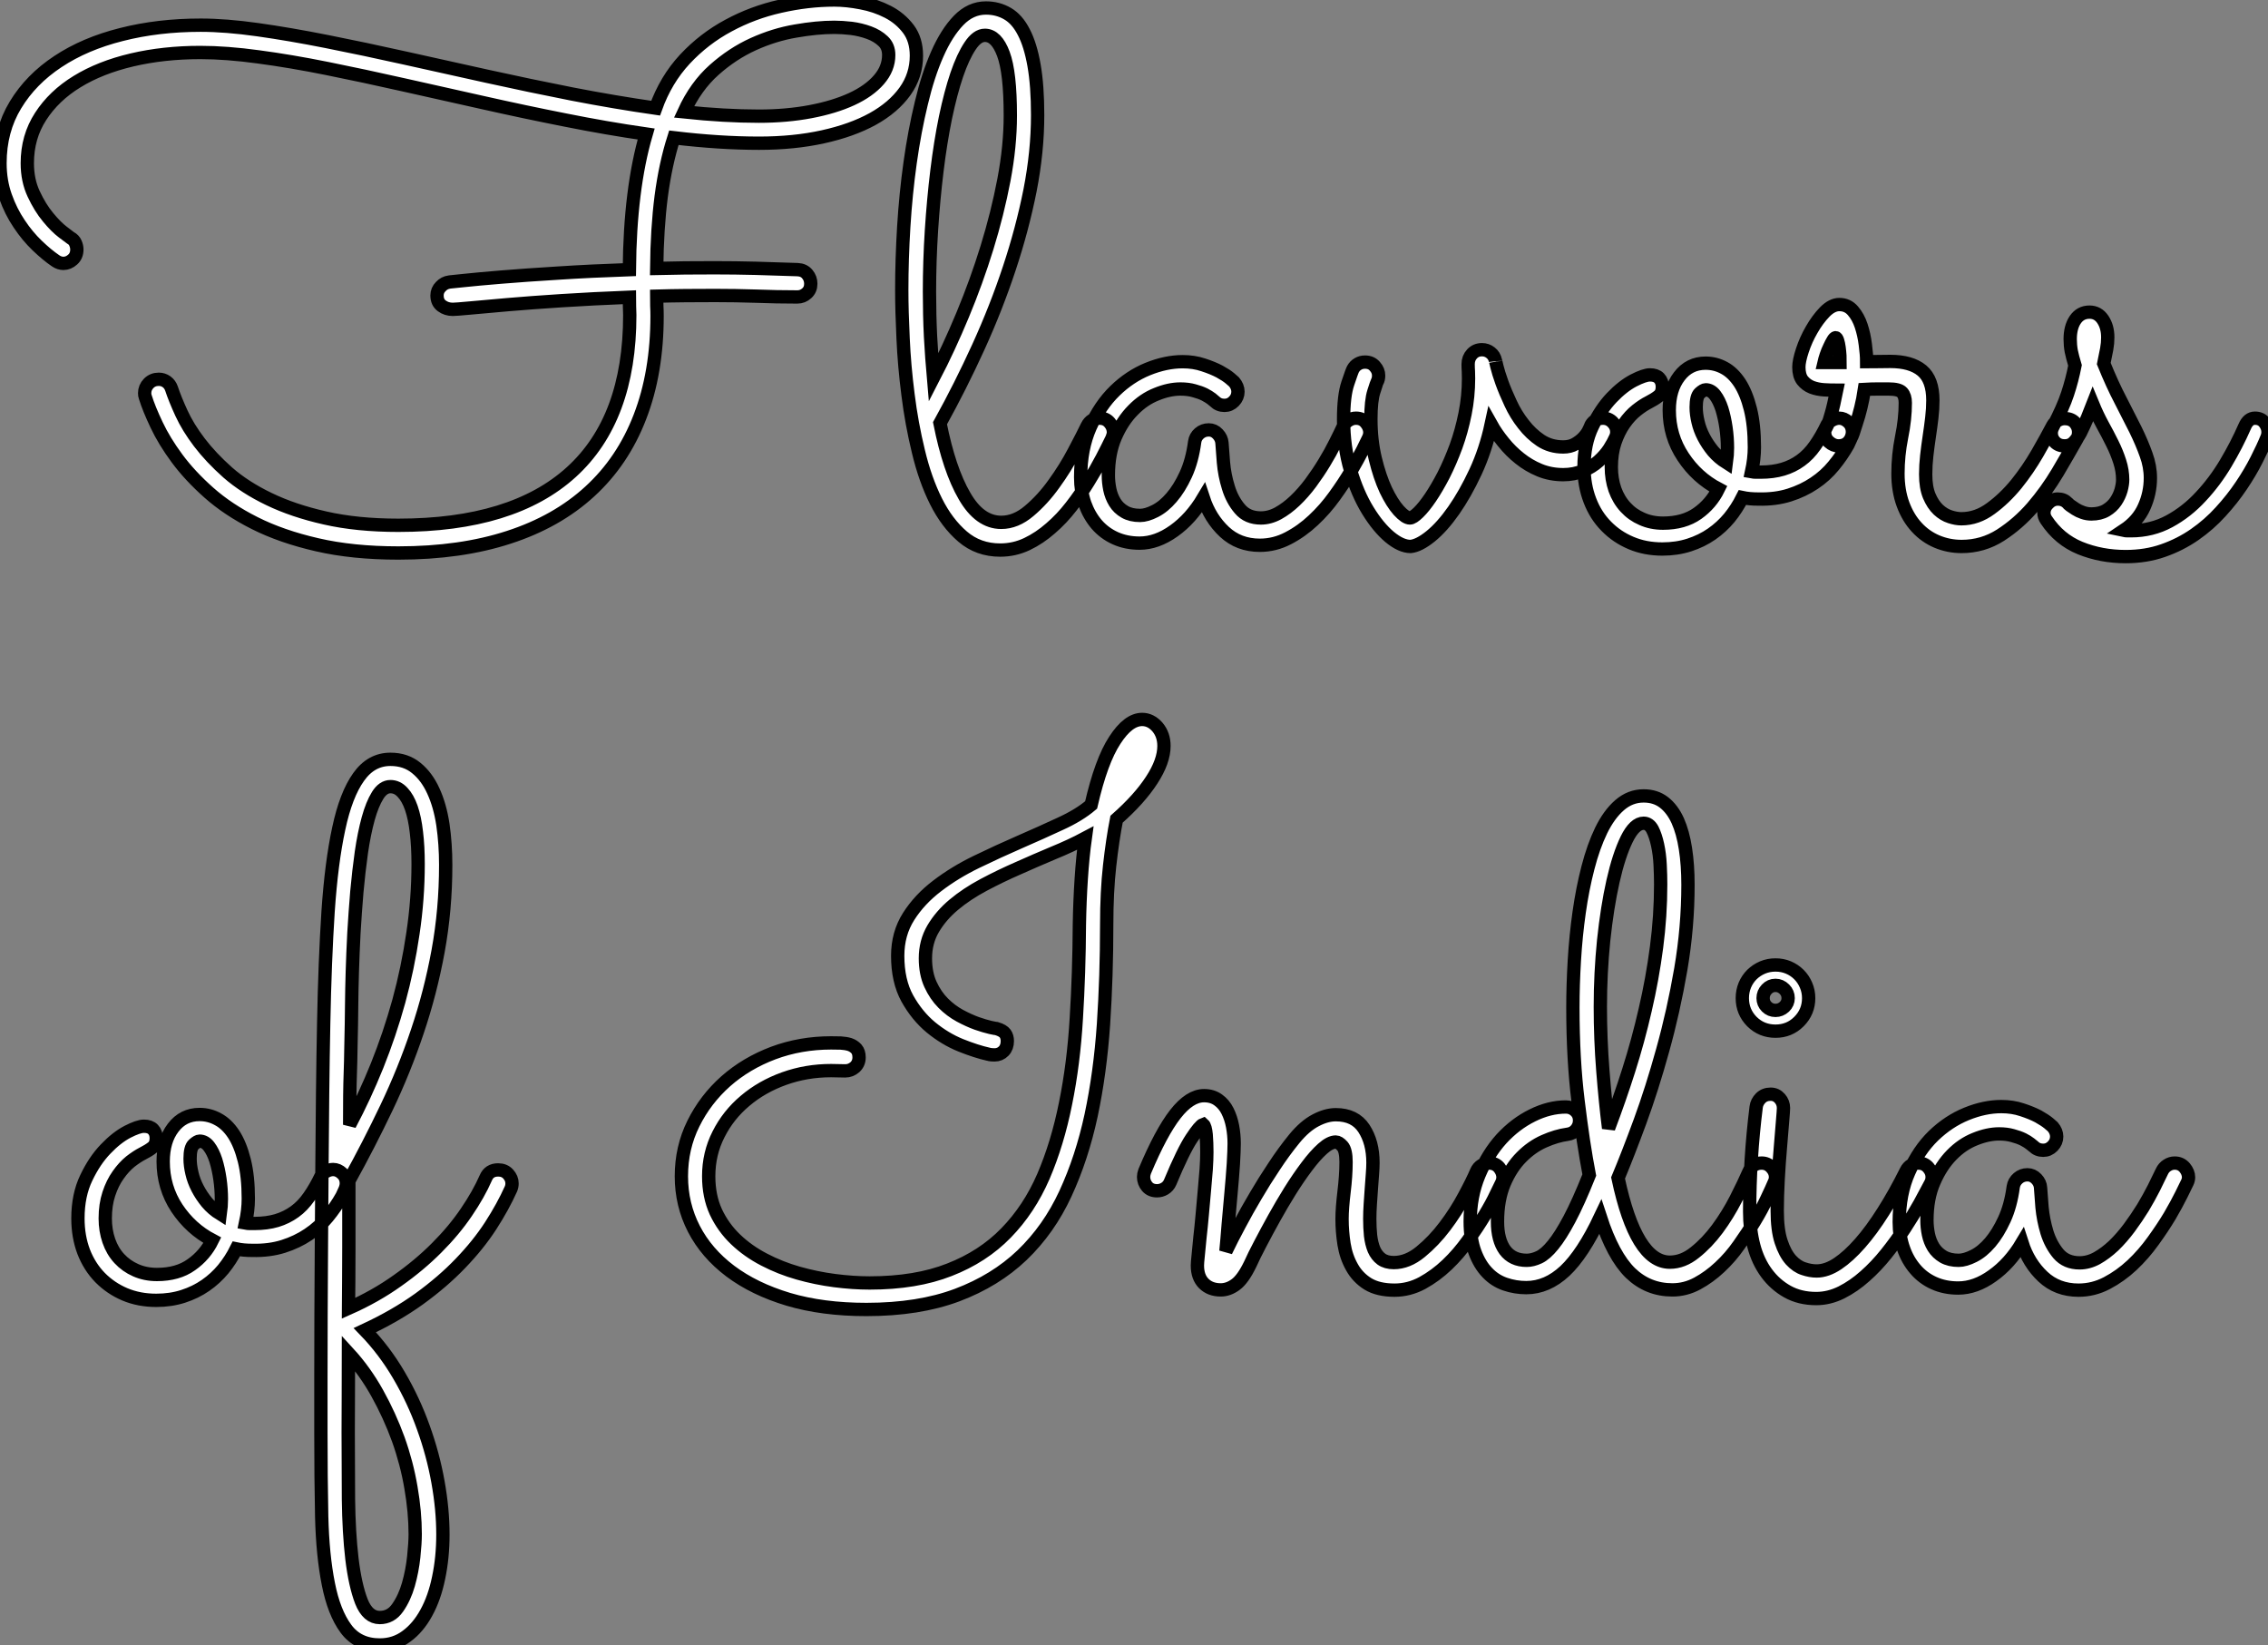<?xml version="1.0" standalone="no"?>
<svg xmlns="http://www.w3.org/2000/svg" viewBox="0 -1.001 170.27 123.478"><rect x="0" y="-1.001" width="170.27" height="123.478" fill="#808080" stroke="none"/><path d="M62.64-40.47L62.64-40.47Q63.57-40.47 64.65-40.26Q65.73-40.06 66.66-39.58Q67.59-39.10 68.20-38.29Q68.80-37.49 68.80-36.29L68.80-36.29Q68.80-34.81 67.94-33.61Q67.07-32.40 65.52-31.54Q63.96-30.68 61.78-30.20Q59.61-29.72 56.98-29.72L56.98-29.72Q54.03-29.72 50.59-30.13L50.59-30.13Q49.96-28.16 49.64-25.73Q49.33-23.30 49.30-20.32L49.30-20.32Q50.34-20.34 51.42-20.36Q52.50-20.37 53.65-20.37L53.65-20.37Q55.18-20.37 56.74-20.33Q58.30-20.29 59.88-20.23L59.88-20.23Q60.35-20.21 60.61-19.89Q60.87-19.58 60.87-19.17L60.87-19.17Q60.87-18.73 60.57-18.46Q60.27-18.18 59.86-18.18L59.86-18.18Q58.30-18.18 56.75-18.24Q55.21-18.29 53.70-18.29L53.70-18.29Q52.55-18.29 51.46-18.28Q50.37-18.27 49.30-18.24L49.30-18.24Q49.30-17.86 49.31-17.50Q49.33-17.14 49.33-16.76L49.33-16.76Q49.33-12.50 48.04-9.17Q46.76-5.85 44.28-3.58Q41.81-1.31 38.20-0.14Q34.59 1.04 29.91 1.04L29.91 1.04Q26.47 1.04 23.80 0.42Q21.14-0.19 19.13-1.20Q17.12-2.21 15.68-3.49Q14.25-4.76 13.29-6.06Q12.33-7.36 11.76-8.57Q11.18-9.79 10.91-10.66L10.91-10.66Q10.88-10.75 10.87-10.81Q10.86-10.88 10.86-10.96L10.86-10.96Q10.86-11.38 11.16-11.69Q11.46-12.00 11.92-12.00L11.92-12.00Q12.25-12.00 12.51-11.81Q12.77-11.62 12.88-11.29L12.88-11.29Q13.13-10.53 13.62-9.46Q14.11-8.39 14.97-7.26Q15.83-6.13 17.10-5.00Q18.38-3.88 20.19-3.01Q22.01-2.13 24.40-1.59Q26.80-1.04 29.91-1.04L29.91-1.04Q38.50-1.04 42.89-5.03Q47.28-9.02 47.28-16.82L47.28-16.82Q47.28-17.14 47.26-17.49Q47.25-17.83 47.25-18.16L47.25-18.16Q44.49-18.05 42.16-17.90Q39.84-17.75 38.10-17.60Q36.37-17.45 35.30-17.35Q34.23-17.25 33.99-17.25L33.99-17.25Q33.52-17.25 33.17-17.51Q32.81-17.77 32.81-18.29L32.81-18.29Q32.81-18.68 33.09-18.96Q33.36-19.25 33.74-19.30L33.74-19.30Q33.77-19.30 34.79-19.41Q35.82-19.52 37.63-19.67Q39.43-19.82 41.89-19.97Q44.35-20.13 47.25-20.23L47.25-20.23Q47.30-26.28 48.51-30.41L48.51-30.41Q45.53-30.84 42.44-31.46Q39.35-32.07 36.29-32.76Q33.22-33.44 30.26-34.11Q27.29-34.78 24.55-35.33Q21.82-35.88 19.41-36.20Q17.01-36.53 15.04-36.53L15.04-36.53Q12.28-36.53 9.90-35.97Q7.52-35.41 5.78-34.34Q4.05-33.28 3.05-31.73Q2.05-30.19 2.05-28.22L2.05-28.22Q2.05-26.93 2.53-25.91Q3.01-24.88 3.61-24.16Q4.21-23.43 4.73-23.04Q5.25-22.64 5.30-22.61L5.30-22.61Q5.55-22.48 5.66-22.23Q5.77-21.98 5.77-21.74L5.77-21.74Q5.77-21.27 5.46-20.99Q5.14-20.70 4.76-20.70L4.76-20.70Q4.46-20.70 4.18-20.89L4.18-20.89Q3.53-21.33 2.79-22.04Q2.05-22.75 1.44-23.67Q0.82-24.58 0.41-25.73Q0-26.88 0-28.22L0-28.22Q0-30.68 1.16-32.59Q2.32-34.51 4.35-35.85Q6.37-37.19 9.12-37.88Q11.87-38.58 15.07-38.58L15.07-38.58Q16.95-38.58 19.36-38.24Q21.77-37.90 24.54-37.35Q27.32-36.80 30.37-36.12Q33.41-35.44 36.59-34.74Q39.76-34.04 42.96-33.41Q46.16-32.79 49.22-32.35L49.22-32.35Q49.98-34.48 51.42-36.03Q52.86-37.57 54.69-38.55Q56.52-39.54 58.58-40.00Q60.65-40.47 62.64-40.47ZM66.72-36.34L66.72-36.34Q66.72-37.00 66.29-37.39Q65.87-37.79 65.24-38.02Q64.61-38.25 63.92-38.34Q63.22-38.42 62.64-38.42L62.64-38.42Q61.33-38.42 59.73-38.14Q58.13-37.87 56.56-37.16Q54.99-36.45 53.61-35.22Q52.23-33.99 51.35-32.07L51.35-32.07Q54.39-31.75 56.96-31.75L56.96-31.75Q59.06-31.75 60.85-32.09Q62.64-32.43 63.94-33.03Q65.24-33.63 65.98-34.48Q66.72-35.33 66.72-36.34ZM83.48-7.57L83.48-7.57Q83.18-6.95 82.73-6.08Q82.28-5.22 81.70-4.29Q81.13-3.36 80.42-2.45Q79.71-1.53 78.87-0.81Q78.04-0.08 77.10 0.37Q76.15 0.82 75.09 0.82L75.09 0.82Q73.45 0.82 72.27-0.19Q71.09-1.20 70.27-2.84Q69.45-4.48 68.95-6.58Q68.44-8.67 68.17-10.84Q67.89-13.02 67.80-15.07Q67.70-17.12 67.70-18.70L67.70-18.70Q67.70-21 67.85-23.46Q68.00-25.92 68.33-28.27Q68.66-30.63 69.17-32.73Q69.67-34.84 70.37-36.42Q71.07-38.01 71.97-38.94Q72.87-39.87 74.02-39.87L74.02-39.87Q74.92-39.87 75.65-39.44Q76.37-39.02 76.86-38.06Q77.36-37.11 77.63-35.57Q77.90-34.04 77.90-31.83L77.90-31.83Q77.90-29.09 77.33-26.18Q76.75-23.27 75.77-20.32Q74.79-17.36 73.45-14.42Q72.11-11.48 70.57-8.70L70.57-8.70Q71.26-5.22 72.41-3.24Q73.55-1.26 75.17-1.26L75.17-1.26Q76.26-1.26 77.27-2.12Q78.29-2.98 79.13-4.16Q79.98-5.33 80.62-6.55Q81.27-7.77 81.62-8.50L81.62-8.50Q81.76-8.78 82.00-8.93Q82.25-9.08 82.55-9.08L82.55-9.08Q83.02-9.08 83.30-8.75Q83.59-8.42 83.59-8.01L83.59-8.01Q83.59-7.85 83.48-7.57ZM69.78-18.57L69.78-18.57Q69.78-16.82 69.86-15.20Q69.95-13.59 70.08-12.11L70.08-12.11Q71.23-14.33 72.27-16.83Q73.31-19.33 74.10-21.89Q74.89-24.45 75.37-26.97Q75.85-29.50 75.85-31.80L75.85-31.80Q75.85-35.03 75.33-36.42Q74.81-37.82 73.94-37.82L73.94-37.82Q73.36-37.82 72.83-37.02Q72.30-36.23 71.83-34.86Q71.37-33.50 70.98-31.64Q70.60-29.78 70.34-27.64Q70.08-25.51 69.93-23.19Q69.78-20.86 69.78-18.57ZM102.76-7.63L102.76-7.63Q102.65-7.41 102.31-6.71Q101.96-6.02 101.43-5.11Q100.90-4.21 100.19-3.23Q99.48-2.24 98.60-1.42Q97.73-0.60 96.71-0.07Q95.70 0.46 94.58 0.46L94.58 0.46Q93.00 0.46 91.92-0.55Q90.84-1.56 90.34-3.09L90.34-3.09Q89.41-1.53 88.13-0.62Q86.84 0.30 85.56 0.30L85.56 0.30Q84.55 0.30 83.73-0.07Q82.91-0.44 82.33-1.11Q81.76-1.78 81.44-2.68Q81.13-3.58 81.13-4.65L81.13-4.65Q81.13-6.78 81.85-8.41Q82.58-10.04 83.70-11.13Q84.82-12.22 86.17-12.77Q87.53-13.32 88.79-13.32L88.79-13.32Q89.63-13.32 90.34-13.08Q91.05-12.85 91.56-12.58Q92.07-12.30 92.34-12.07Q92.61-11.84 92.64-11.81L92.64-11.81Q92.94-11.46 92.94-11.07L92.94-11.07Q92.94-10.66 92.64-10.35Q92.34-10.04 91.93-10.04L91.93-10.04Q91.49-10.04 91.19-10.34L91.19-10.34Q91.14-10.39 90.95-10.54Q90.75-10.69 90.43-10.86Q90.10-11.02 89.65-11.14Q89.20-11.27 88.62-11.27L88.62-11.27Q87.77-11.27 86.82-10.88Q85.86-10.50 85.07-9.69Q84.27-8.89 83.74-7.67Q83.21-6.45 83.21-4.79L83.21-4.79Q83.21-4.27 83.32-3.73Q83.43-3.20 83.70-2.76Q83.97-2.32 84.44-2.05Q84.90-1.78 85.59-1.78L85.59-1.78Q86.08-1.78 86.72-2.11Q87.36-2.43 87.95-3.12Q88.54-3.80 89.02-4.84Q89.50-5.88 89.69-7.30L89.69-7.30Q89.74-7.68 90.04-7.94Q90.34-8.20 90.75-8.20L90.75-8.20Q91.14-8.20 91.42-7.90Q91.71-7.60 91.74-7.22L91.74-7.22Q91.77-6.70 91.85-5.76Q91.93-4.81 92.22-3.88Q92.50-2.95 93.08-2.27Q93.65-1.59 94.66-1.59L94.66-1.59Q95.32-1.59 95.96-1.94Q96.61-2.30 97.22-2.88Q97.84-3.47 98.40-4.22Q98.96-4.98 99.42-5.74Q99.89-6.51 100.24-7.22Q100.60-7.93 100.84-8.45L100.84-8.45Q100.98-8.75 101.24-8.91Q101.50-9.08 101.80-9.08L101.80-9.08Q102.27-9.08 102.55-8.74Q102.84-8.39 102.84-8.01L102.84-8.01Q102.84-7.82 102.76-7.63ZM111.95-8.61L111.95-8.61Q111.54-6.70 110.77-5.04Q110.00-3.39 109.14-2.16Q108.28-0.93 107.41-0.22Q106.53 0.49 105.90 0.55L105.90 0.55Q105.19 0.55 104.33-0.16Q103.47-0.88 102.69-2.15Q101.91-3.42 101.39-5.17Q100.87-6.92 100.87-8.97L100.87-8.97Q100.87-10.77 101.19-11.70Q101.50-12.63 101.58-12.77L101.58-12.77Q101.72-13.02 101.95-13.15Q102.18-13.29 102.48-13.29L102.48-13.29Q102.95-13.29 103.22-12.97Q103.50-12.66 103.50-12.28L103.50-12.28Q103.50-12.00 103.39-11.81L103.39-11.81Q103.36-11.76 103.14-11.07Q102.92-10.39 102.92-9.02L102.92-9.02Q102.92-7.41 103.25-6.04Q103.58-4.68 104.04-3.69Q104.51-2.71 105.01-2.15Q105.52-1.59 105.85-1.59L105.85-1.59Q106.07-1.59 106.49-2.00Q106.91-2.41 107.39-3.12Q107.87-3.83 108.38-4.81Q108.88-5.80 109.31-6.96Q109.73-8.12 109.99-9.42Q110.25-10.72 110.25-12.06L110.25-12.06Q110.25-12.33 110.24-12.59Q110.22-12.85 110.22-13.13L110.22-13.13Q110.22-13.59 110.51-13.90Q110.80-14.22 111.26-14.22L111.26-14.22Q111.62-14.22 111.90-14Q112.19-13.78 112.27-13.40L112.27-13.40Q112.27-13.43 112.38-12.96Q112.49-12.50 112.75-11.77Q113.01-11.05 113.41-10.20Q113.80-9.35 114.37-8.63Q114.93-7.90 115.66-7.41Q116.40-6.92 117.36-6.92L117.36-6.92Q117.88-6.92 118.26-7.14Q118.64-7.36 118.89-7.63Q119.14-7.90 119.26-8.15Q119.38-8.39 119.38-8.42L119.38-8.42Q119.49-8.72 119.75-8.90Q120.01-9.08 120.34-9.08L120.34-9.08Q120.78-9.08 121.08-8.76Q121.38-8.45 121.38-8.04L121.38-8.04Q121.38-7.85 121.30-7.66L121.30-7.66Q121.13-7.27 120.82-6.78Q120.50-6.29 120.01-5.85Q119.52-5.41 118.85-5.13Q118.18-4.84 117.36-4.84L117.36-4.84Q116.40-4.84 115.58-5.18Q114.76-5.52 114.09-6.06Q113.42-6.59 112.88-7.26Q112.33-7.93 111.95-8.61ZM132.02-3.01L132.02-3.01Q131.33-3.01 130.81-3.12L130.81-3.12Q130.40-2.30 129.83-1.60Q129.25-0.90 128.50-0.38Q127.75 0.14 126.82 0.44Q125.89 0.74 124.80 0.74L124.80 0.74Q123.51 0.74 122.45 0.29Q121.38-0.16 120.59-0.97Q119.79-1.78 119.36-2.91Q118.92-4.05 118.92-5.41L118.92-5.41Q118.92-7.16 119.55-8.46Q120.18-9.76 121.00-10.62Q121.82-11.48 122.64-11.91Q123.46-12.33 123.87-12.33L123.87-12.33Q124.33-12.33 124.56-12.09Q124.80-11.84 124.80-11.43L124.80-11.43Q124.80-10.96 124.51-10.73Q124.22-10.50 123.79-10.28L123.79-10.28Q123.35-10.06 122.86-9.67Q122.36-9.27 121.94-8.67Q121.52-8.07 121.24-7.25Q120.97-6.43 120.97-5.41L120.97-5.41Q120.97-4.51 121.24-3.73Q121.52-2.95 122.04-2.39Q122.55-1.83 123.27-1.52Q123.98-1.20 124.85-1.20L124.85-1.20Q126.41-1.20 127.44-1.93Q128.46-2.65 129.01-3.77L129.01-3.77Q127.39-4.62 126.36-6.18Q125.32-7.74 125.32-9.68L125.32-9.68Q125.32-11.24 126.07-12.22Q126.82-13.21 128.05-13.21L128.05-13.21Q128.79-13.21 129.45-12.85Q130.10-12.50 130.61-11.73Q131.11-10.96 131.41-9.76Q131.71-8.56 131.71-6.89L131.71-6.89Q131.71-6.02 131.50-5.06L131.50-5.06Q131.66-5.03 131.82-5.03Q131.99-5.03 132.18-5.03L132.18-5.03Q133.11-5.03 133.85-5.25Q134.59-5.47 135.19-5.91Q135.79-6.34 136.27-7.03Q136.75-7.71 137.18-8.61L137.18-8.61Q137.27-8.78 137.54-8.93Q137.81-9.08 138.09-9.08L138.09-9.08Q138.44-9.08 138.76-8.79Q139.07-8.50 139.07-8.04L139.07-8.04Q139.07-7.82 138.96-7.56Q138.85-7.30 138.74-7.08L138.74-7.08Q138.28-6.26 137.66-5.51Q137.05-4.76 136.21-4.20Q135.38-3.64 134.34-3.31Q133.30-2.98 132.02-3.01ZM127.34-9.90L127.34-9.90Q127.34-9.38 127.48-8.80Q127.61-8.23 127.90-7.67Q128.19-7.11 128.61-6.60Q129.04-6.10 129.61-5.74L129.61-5.74Q129.69-6.32 129.69-6.86L129.69-6.86Q129.69-7.60 129.58-8.37Q129.47-9.13 129.27-9.78Q129.06-10.42 128.76-10.81Q128.46-11.21 128.05-11.21L128.05-11.21Q127.89-11.21 127.61-10.96Q127.34-10.72 127.34-9.90ZM139.97-11.24L139.97-11.24Q139.86-10.50 139.70-9.86Q139.54-9.21 139.38-8.74Q139.23-8.26 139.13-7.96Q139.02-7.66 138.99-7.63L138.99-7.63Q138.71-7 138.03-7L138.03-7Q137.65-7 137.32-7.29Q136.99-7.57 136.99-8.01L136.99-8.01Q136.99-8.18 137.05-8.26Q137.10-8.34 137.21-8.59Q137.32-8.83 137.48-9.41Q137.65-9.98 137.89-11.18L137.89-11.18Q137.43-11.18 136.94-11.21Q136.45-11.24 136.02-11.40Q135.60-11.57 135.32-11.92Q135.05-12.28 135.05-12.91L135.05-12.91Q135.05-13.37 135.31-14.16Q135.57-14.96 136.01-15.72Q136.45-16.49 136.99-17.05Q137.54-17.61 138.09-17.61L138.09-17.61Q138.71-17.61 139.11-17.14Q139.51-16.68 139.73-16.01Q139.95-15.34 140.04-14.60Q140.14-13.86 140.14-13.32L140.14-13.32Q140.60-13.32 141.05-13.33Q141.50-13.34 141.91-13.34L141.91-13.34Q143.47-13.34 144.29-12.66Q145.11-11.98 145.11-10.42L145.11-10.42Q145.11-9.79 145.03-9.11Q144.95-8.42 144.84-7.70Q144.73-6.97 144.65-6.26Q144.57-5.55 144.57-4.87L144.57-4.87Q144.57-3.88 144.84-3.24Q145.11-2.60 145.52-2.21Q145.93-1.83 146.40-1.68Q146.86-1.53 147.25-1.53L147.25-1.53Q148.42-1.53 149.46-2.30Q150.50-3.06 151.38-4.14Q152.25-5.22 152.95-6.43Q153.64-7.63 154.11-8.53L154.11-8.53Q154.25-8.78 154.49-8.91Q154.74-9.05 155.01-9.05L155.01-9.05Q155.50-9.05 155.78-8.74Q156.05-8.42 156.05-8.04L156.05-8.04Q156.05-7.77 155.94-7.55L155.94-7.55Q155.31-6.43 154.48-5.02Q153.64-3.61 152.58-2.38Q151.51-1.15 150.19-0.30Q148.86 0.55 147.27 0.55L147.27 0.55Q146.29 0.55 145.41 0.18Q144.54-0.19 143.90-0.89Q143.25-1.59 142.87-2.61Q142.49-3.64 142.49-4.92L142.49-4.92Q142.49-6.29 142.76-7.64Q143.04-9.00 143.04-10.23L143.04-10.23Q143.04-10.75 142.80-11.01Q142.57-11.27 141.78-11.27L141.78-11.27Q141.39-11.27 140.94-11.27Q140.49-11.27 139.97-11.24ZM136.94-13.26L138.14-13.26Q138.14-13.45 138.13-13.77Q138.11-14.08 138.07-14.38Q138.03-14.68 137.96-14.90Q137.89-15.12 137.81-15.12L137.81-15.12Q137.73-15.12 137.61-14.92Q137.48-14.71 137.35-14.42Q137.21-14.14 137.10-13.81Q136.99-13.48 136.94-13.26L136.94-13.26ZM157.12-10.12L157.12-10.12Q156.95-9.68 156.72-9.13Q156.49-8.59 156.19-7.98L156.19-7.98Q155.94-7.52 155.68-7.26Q155.42-7 155.01-7L155.01-7Q154.55-7 154.27-7.29Q154-7.57 154-7.96L154-7.96Q154-8.09 154.03-8.19Q154.05-8.29 154.16-8.50L154.16-8.50Q154.88-9.87 155.22-10.90Q155.56-11.92 155.78-13.04L155.78-13.04Q155.59-13.67 155.50-14.11Q155.42-14.55 155.42-15.01L155.42-15.01Q155.42-15.91 155.80-16.47Q156.19-17.04 156.87-17.04L156.87-17.04Q157.50-17.04 157.87-16.49Q158.24-15.94 158.24-15.15L158.24-15.15Q158.24-14.71 158.16-14.27Q158.07-13.84 157.94-13.18L157.94-13.18Q158.57-11.62 159.20-10.42Q159.82-9.21 160.32-8.22Q160.81-7.22 161.12-6.34Q161.44-5.47 161.44-4.59L161.44-4.59Q161.44-3.45 160.97-2.41Q160.51-1.37 159.44-0.66L159.44-0.66Q159.58-0.63 159.71-0.63Q159.85-0.63 159.99-0.63L159.99-0.63Q161.55-0.63 162.86-1.34Q164.17-2.05 165.22-3.19Q166.28-4.32 167.10-5.70Q167.92-7.08 168.52-8.45L168.52-8.45Q168.79-9.08 169.29-9.08L169.29-9.08Q169.75-9.08 170.01-8.75Q170.27-8.42 170.27-8.04L170.27-8.04Q170.27-7.82 170.19-7.63L170.19-7.63Q169.89-6.89 169.41-5.95Q168.93-5.00 168.26-4.01Q167.59-3.01 166.71-2.05Q165.84-1.09 164.76-0.34Q163.68 0.41 162.39 0.86Q161.11 1.31 159.58 1.31L159.58 1.31Q157.75 1.31 156.17 0.67Q154.60 0.03 153.62-1.45L153.62-1.45Q153.45-1.70 153.45-1.97L153.45-1.97Q153.45-2.38 153.77-2.69Q154.08-3.01 154.49-3.01L154.49-3.01Q154.93-3.01 155.23-2.71L155.23-2.71Q155.26-2.65 155.42-2.53Q155.59-2.41 155.82-2.26Q156.05-2.11 156.37-2.00Q156.68-1.89 157.01-1.89L157.01-1.89Q157.66-1.89 158.12-2.16Q158.57-2.43 158.84-2.83Q159.11-3.23 159.24-3.68Q159.36-4.13 159.36-4.46L159.36-4.46Q159.36-5.14 159.14-5.82Q158.92-6.51 158.58-7.19Q158.24-7.88 157.84-8.60Q157.45-9.32 157.12-10.12Z" fill="white" stroke="black" transform="translate(0 0) scale(1 1) translate(0 39.469)"/><path d="M13.64-3.01L13.64-3.01Q12.96-3.01 12.44-3.12L12.44-3.12Q12.03-2.30 11.46-1.60Q10.88-0.90 10.13-0.38Q9.38 0.14 8.45 0.44Q7.52 0.74 6.43 0.74L6.43 0.74Q5.14 0.74 4.07 0.29Q3.01-0.16 2.21-0.97Q1.42-1.78 0.98-2.91Q0.55-4.05 0.55-5.41L0.55-5.41Q0.55-7.16 1.18-8.46Q1.80-9.76 2.63-10.62Q3.45-11.48 4.27-11.91Q5.09-12.33 5.50-12.33L5.50-12.33Q5.96-12.33 6.19-12.09Q6.43-11.84 6.43-11.43L6.43-11.43Q6.43-10.96 6.14-10.73Q5.85-10.50 5.41-10.28L5.41-10.28Q4.98-10.06 4.48-9.67Q3.99-9.27 3.57-8.67Q3.14-8.07 2.87-7.25Q2.60-6.43 2.60-5.41L2.60-5.41Q2.60-4.51 2.87-3.73Q3.14-2.95 3.66-2.39Q4.18-1.83 4.89-1.52Q5.61-1.20 6.48-1.20L6.48-1.20Q8.04-1.20 9.06-1.93Q10.09-2.65 10.64-3.77L10.64-3.77Q9.02-4.62 7.98-6.18Q6.95-7.74 6.95-9.68L6.95-9.68Q6.95-11.24 7.70-12.22Q8.45-13.21 9.68-13.21L9.68-13.21Q10.42-13.21 11.07-12.85Q11.73-12.50 12.24-11.73Q12.74-10.96 13.04-9.76Q13.34-8.56 13.34-6.89L13.34-6.89Q13.34-6.02 13.13-5.06L13.13-5.06Q13.29-5.03 13.45-5.03Q13.62-5.03 13.81-5.03L13.81-5.03Q14.74-5.03 15.48-5.25Q16.21-5.47 16.82-5.91Q17.42-6.34 17.90-7.03Q18.38-7.71 18.81-8.61L18.81-8.61Q18.89-8.78 19.17-8.93Q19.44-9.08 19.71-9.08L19.71-9.08Q20.07-9.08 20.38-8.79Q20.70-8.50 20.70-8.04L20.70-8.04Q20.70-7.82 20.59-7.56Q20.48-7.30 20.37-7.08L20.37-7.08Q19.91-6.26 19.29-5.51Q18.68-4.76 17.84-4.20Q17.01-3.64 15.97-3.31Q14.93-2.98 13.64-3.01ZM8.97-9.90L8.97-9.90Q8.97-9.38 9.11-8.80Q9.24-8.23 9.53-7.67Q9.82-7.11 10.24-6.60Q10.66-6.10 11.24-5.74L11.24-5.74Q11.32-6.32 11.32-6.86L11.32-6.86Q11.32-7.60 11.21-8.37Q11.10-9.13 10.90-9.78Q10.69-10.42 10.39-10.81Q10.09-11.21 9.68-11.21L9.68-11.21Q9.52-11.21 9.24-10.96Q8.97-10.72 8.97-9.90ZM20.86 1.34L20.86 1.34Q22.89 0.44 24.54-0.74Q26.20-1.91 27.49-3.21Q28.79-4.51 29.71-5.87Q30.63-7.22 31.17-8.45L31.17-8.45Q31.42-9.05 32.10-9.05L32.10-9.05Q32.57-9.05 32.85-8.74Q33.14-8.42 33.14-8.04L33.14-8.04Q33.14-7.82 33.06-7.63L33.06-7.63Q32.46-6.29 31.53-4.85Q30.60-3.42 29.27-2.04Q27.95-0.66 26.17 0.63Q24.39 1.91 22.09 2.98L22.09 2.98Q23.57 4.51 24.66 6.38Q25.76 8.26 26.48 10.28Q27.21 12.30 27.58 14.37Q27.95 16.43 27.95 18.32L27.95 18.32Q27.95 20.04 27.63 21.56Q27.32 23.08 26.70 24.20Q26.09 25.32 25.21 25.96Q24.34 26.61 23.21 26.61L23.21 26.61Q21.57 26.61 20.67 25.39Q19.77 24.17 19.35 22.03Q18.92 19.88 18.85 16.97Q18.79 14.05 18.79 10.64L18.79 10.64Q18.79 8.94 18.79 6.69Q18.79 4.43 18.80 1.85Q18.81-0.74 18.83-3.57Q18.84-6.40 18.87-9.24Q18.89-12.09 18.92-14.83Q18.95-17.58 19.00-20.04L19.00-20.04Q19.09-24.75 19.33-28.44Q19.58-32.13 20.13-34.67Q20.67-37.21 21.62-38.54Q22.56-39.87 24.01-39.87L24.01-39.87Q25.16-39.87 25.95-39.22Q26.74-38.58 27.23-37.50Q27.73-36.42 27.95-34.97Q28.16-33.52 28.16-31.94L28.16-31.94Q28.16-28.60 27.59-25.48Q27.02-22.37 26.03-19.44Q25.05-16.52 23.72-13.73Q22.39-10.94 20.89-8.23L20.89-8.23Q20.89-7.11 20.89-5.81Q20.89-4.51 20.89-3.21Q20.89-1.91 20.88-0.72Q20.86 0.46 20.86 1.34ZM20.95-12.44L20.95-12.44Q22.07-14.55 23.01-16.88Q23.95-19.22 24.64-21.71Q25.32-24.20 25.70-26.80Q26.09-29.39 26.09-32.02L26.09-32.02Q26.09-33.33 25.96-34.40Q25.84-35.46 25.58-36.22Q25.32-36.97 24.92-37.39Q24.53-37.82 24.01-37.82L24.01-37.82Q23.46-37.82 23.05-37.16Q22.64-36.50 22.34-35.41Q22.04-34.32 21.83-32.89Q21.63-31.47 21.49-29.93Q21.36-28.38 21.27-26.84Q21.19-25.29 21.15-23.94Q21.11-22.59 21.10-21.55Q21.08-20.51 21.08-19.99L21.08-19.99Q21.05-18.89 21.04-18.05Q21.03-17.20 21-16.38Q20.97-15.56 20.96-14.63Q20.95-13.70 20.95-12.44ZM20.86 4.70L20.86 4.70Q20.86 6.43 20.85 7.92Q20.84 9.41 20.84 10.64L20.84 10.64Q20.84 13.18 20.86 15.67Q20.89 18.16 21.12 20.14Q21.36 22.12 21.83 23.34Q22.31 24.55 23.21 24.55L23.21 24.55Q24.04 24.55 24.55 23.82Q25.07 23.08 25.36 22.07Q25.65 21.05 25.76 20.00Q25.87 18.95 25.87 18.29L25.87 18.29Q25.87 16.63 25.55 14.79Q25.24 12.96 24.60 11.17Q23.95 9.38 23.02 7.71Q22.09 6.04 20.86 4.70Z" fill="white" stroke="black" transform="translate(5.848 56) scale(1 1) translate(-0.547 39.867)"/><path d="M34.73-42.38L34.73-42.38Q35.38-42.38 35.88-41.81Q36.37-41.23 36.37-40.39L36.37-40.39Q36.37-39.24 35.45-37.83Q34.54-36.42 32.81-34.89L32.81-34.89Q32.51-33.36 32.29-31.40Q32.07-29.45 32.07-26.96L32.07-26.96Q32.07-23.13 31.83-19.50Q31.58-15.86 30.90-12.66Q30.21-9.46 28.97-6.78Q27.73-4.10 25.72-2.17Q23.71-0.25 20.84 0.83Q17.96 1.91 14.03 1.91L14.03 1.91Q10.75 1.91 8.18 1.15Q5.61 0.38 3.81-0.97Q2.02-2.32 1.08-4.14Q0.14-5.96 0.14-8.09L0.14-8.09Q0.14-10.23 1.04-12.04Q1.94-13.86 3.47-15.22Q5.00-16.57 7.04-17.34Q9.08-18.10 11.38-18.10L11.38-18.10Q11.73-18.10 12.10-18.09Q12.47-18.07 12.77-17.98Q13.07-17.88 13.28-17.65Q13.48-17.42 13.48-17.01L13.48-17.01Q13.48-16.57 13.17-16.28Q12.85-16.00 12.44-16.00L12.44-16.00Q12.17-16.00 11.91-16.01Q11.65-16.02 11.38-16.02L11.38-16.02Q9.52-16.02 7.85-15.42Q6.18-14.82 4.92-13.75Q3.66-12.69 2.93-11.24Q2.19-9.79 2.19-8.09L2.19-8.09Q2.19-6.59 2.73-5.41Q3.28-4.24 4.21-3.35Q5.14-2.46 6.36-1.83Q7.57-1.20 8.91-0.82Q10.25-0.44 11.63-0.26Q13.02-0.08 14.27-0.08L14.27-0.08Q17.75-0.08 20.26-1.07Q22.78-2.05 24.51-3.83Q26.25-5.61 27.32-8.08Q28.38-10.55 28.98-13.55Q29.59-16.54 29.79-19.95Q30.00-23.35 30.02-26.99L30.02-26.99Q30.05-28.74 30.16-30.42Q30.27-32.10 30.46-33.47L30.46-33.47Q29.37-32.89 28.05-32.35Q26.74-31.80 25.42-31.21Q24.09-30.63 22.83-29.96Q21.57-29.29 20.60-28.48Q19.63-27.67 19.04-26.67Q18.46-25.68 18.46-24.45L18.46-24.45Q18.46-23.32 18.84-22.49Q19.22-21.66 19.80-21.08Q20.37-20.51 21.05-20.14Q21.74-19.77 22.33-19.56Q22.91-19.36 23.34-19.26Q23.76-19.17 23.82-19.17L23.82-19.17Q24.28-19.03 24.45-18.80Q24.61-18.57 24.61-18.24L24.61-18.24Q24.61-17.77 24.34-17.49Q24.06-17.20 23.65-17.20L23.65-17.20Q23.60-17.20 23.42-17.21Q23.24-17.23 23.19-17.25L23.19-17.25Q22.29-17.45 21.11-17.92Q19.93-18.40 18.88-19.26Q17.83-20.13 17.10-21.44Q16.38-22.75 16.38-24.64L16.38-24.64Q16.38-26.30 17.20-27.59Q18.02-28.88 19.35-29.89Q20.67-30.90 22.30-31.69Q23.93-32.48 25.54-33.18Q27.15-33.88 28.57-34.54Q30.00-35.19 30.90-35.96L30.90-35.96Q31.66-39.27 32.68-40.82Q33.69-42.38 34.73-42.38ZM41.02-2.46L41.02-2.46Q41.45-3.36 42.03-4.44Q42.60-5.52 43.26-6.63Q43.91-7.74 44.64-8.83Q45.36-9.93 46.16-10.91L46.16-10.91Q46.95-11.87 47.76-12.29Q48.56-12.71 49.27-12.71L49.27-12.71Q50.70-12.71 51.38-11.68Q52.06-10.64 52.06-9.11L52.06-9.11Q52.06-8.75 52.02-8.24Q51.98-7.74 51.94-7.16Q51.90-6.59 51.86-6.00Q51.82-5.41 51.82-4.89L51.82-4.89Q51.82-4.24 51.88-3.64Q51.95-3.04 52.14-2.58Q52.34-2.13 52.69-1.87Q53.05-1.61 53.62-1.61L53.62-1.61Q54.66-1.61 55.64-2.42Q56.63-3.23 57.46-4.33Q58.30-5.44 58.91-6.59Q59.53-7.74 59.83-8.45L59.83-8.45Q59.96-8.75 60.22-8.91Q60.48-9.08 60.79-9.08L60.79-9.08Q61.25-9.08 61.54-8.74Q61.82-8.39 61.82-8.01L61.82-8.01Q61.82-7.82 61.74-7.63L61.74-7.63Q61.63-7.41 61.30-6.73Q60.98-6.04 60.44-5.15Q59.91-4.27 59.20-3.27Q58.49-2.27 57.63-1.45Q56.77-0.63 55.77-0.08Q54.77 0.46 53.68 0.46L53.68 0.46Q52.45 0.46 51.68-0.01Q50.91-0.49 50.48-1.27Q50.04-2.05 49.89-2.99Q49.74-3.94 49.74-4.89L49.74-4.89Q49.74-5.30 49.78-5.82Q49.82-6.34 49.89-6.92Q49.96-7.49 50.00-8.07Q50.04-8.64 50.04-9.16L50.04-9.16Q50.04-10.04 49.77-10.35Q49.49-10.66 49.27-10.66L49.27-10.66Q48.84-10.66 48.28-10.16Q47.71-9.65 47.10-8.83Q46.48-8.01 45.84-6.99Q45.20-5.96 44.64-4.95Q44.08-3.94 43.60-3.02Q43.12-2.11 42.85-1.50L42.85-1.50Q42.30-0.36 41.75 0.04Q41.21 0.44 40.63 0.44L40.63 0.44Q39.84 0.44 39.36-0.04Q38.88-0.52 38.88-1.39L38.88-1.39Q38.88-1.59 38.94-2.15Q38.99-2.71 39.07-3.49Q39.16-4.27 39.24-5.17Q39.32-6.07 39.40-6.96Q39.48-7.85 39.54-8.61Q39.59-9.38 39.59-9.90L39.59-9.90Q39.59-10.58 39.54-11.21Q39.48-11.84 39.32-11.98L39.32-11.98Q39.07-11.89 38.45-10.95Q37.82-10.01 36.83-7.63L36.83-7.63Q36.70-7.33 36.42-7.16Q36.15-7 35.85-7L35.85-7Q35.38-7 35.11-7.31Q34.84-7.63 34.84-8.04L34.84-8.04Q34.84-8.23 34.92-8.45L34.92-8.45Q36.15-11.38 37.23-12.76Q38.31-14.14 39.38-14.14L39.38-14.14Q40.00-14.14 40.44-13.82Q40.88-13.51 41.14-12.99Q41.40-12.47 41.52-11.84Q41.64-11.21 41.64-10.55L41.64-10.55Q41.64-10.06 41.58-9.02Q41.51-7.98 41.40-6.79Q41.29-5.61 41.19-4.43Q41.10-3.25 41.02-2.46ZM70.46-7.96L70.46-7.96Q71.80-1.64 74.35-1.64L74.35-1.64Q75.33-1.64 76.23-2.37Q77.14-3.09 77.92-4.14Q78.70-5.20 79.30-6.37Q79.90-7.55 80.28-8.42L80.28-8.42Q80.55-9.08 81.24-9.08L81.24-9.08Q81.68-9.08 81.98-8.75Q82.28-8.42 82.28-8.04L82.28-8.04Q82.28-7.82 82.20-7.66L82.20-7.66Q82.00-7.19 81.63-6.41Q81.27-5.63 80.73-4.74Q80.20-3.86 79.54-2.93Q78.89-2.00 78.09-1.26Q77.30-0.52 76.41-0.04Q75.52 0.44 74.54 0.44L74.54 0.44Q72.71 0.44 71.39-0.83Q70.08-2.11 69.13-5.03L69.13-5.03Q67.81-2.24 66.47-0.98Q65.13 0.27 63.57 0.27L63.57 0.27Q62.75 0.27 61.99 0.01Q61.22-0.25 60.65-0.85Q60.07-1.45 59.72-2.39Q59.36-3.34 59.36-4.70L59.36-4.70Q59.36-6.59 60.02-8.18Q60.68-9.76 61.71-10.90Q62.75-12.03 64.03-12.66Q65.30-13.29 66.55-13.29L66.55-13.29Q66.96-13.29 67.27-13.00Q67.57-12.71 67.57-12.28L67.57-12.28Q67.57-11.89 67.32-11.59Q67.07-11.29 66.66-11.24L66.66-11.24Q65.84-11.13 64.91-10.72Q63.98-10.31 63.21-9.53Q62.43-8.75 61.92-7.55Q61.41-6.34 61.41-4.68L61.41-4.68Q61.41-3.31 61.97-2.54Q62.54-1.78 63.60-1.78L63.60-1.78Q64.04-1.78 64.53-2.01Q65.02-2.24 65.58-2.93Q66.14-3.61 66.81-4.87Q67.48-6.13 68.30-8.18L68.30-8.18Q67.84-10.58 67.46-13.73Q67.07-16.87 67.07-20.75L67.07-20.75Q67.07-22.45 67.18-24.29Q67.29-26.14 67.54-27.90Q67.79-29.67 68.20-31.25Q68.61-32.84 69.19-34.04Q69.78-35.25 70.57-35.94Q71.37-36.64 72.38-36.64L72.38-36.64Q73.28-36.64 73.91-36.15Q74.54-35.66 74.94-34.78Q75.33-33.91 75.52-32.68Q75.71-31.45 75.71-29.97L75.71-29.97Q75.71-26.80 75.17-23.63Q74.62-20.45 73.81-17.55Q73.01-14.66 72.11-12.20Q71.20-9.73 70.46-7.96ZM73.66-30.00L73.66-30.00Q73.66-30.68 73.62-31.47Q73.58-32.27 73.43-32.96Q73.28-33.66 73.04-34.13Q72.79-34.59 72.38-34.59L72.38-34.59Q71.70-34.59 71.11-33.39Q70.52-32.18 70.08-30.23Q69.64-28.27 69.38-25.80Q69.13-23.32 69.13-20.81L69.13-20.81Q69.13-18.40 69.32-16.00Q69.51-13.59 69.75-11.70L69.75-11.70Q70.55-13.81 71.26-16.04Q71.97-18.27 72.50-20.59Q73.04-22.91 73.35-25.28Q73.66-27.64 73.66-30.00ZM84.77-21.46L84.77-21.46Q84.77-20.43 84.04-19.70Q83.32-18.98 82.28-18.98L82.28-18.98Q81.24-18.98 80.51-19.70Q79.79-20.43 79.79-21.46L79.79-21.46Q79.79-21.98 79.98-22.44Q80.17-22.89 80.51-23.23Q80.86-23.57 81.31-23.76Q81.76-23.95 82.28-23.95L82.28-23.95Q82.80-23.95 83.25-23.76Q83.70-23.57 84.04-23.23Q84.38-22.89 84.57-22.44Q84.77-21.98 84.77-21.46ZM80.34-5.44L80.34-5.44Q80.34-9.38 80.83-13.29L80.83-13.29Q80.88-13.67 81.17-13.96Q81.46-14.25 81.92-14.25L81.92-14.25Q82.33-14.25 82.61-13.93Q82.88-13.62 82.88-13.21L82.88-13.21Q82.88-13.04 82.81-12.22Q82.74-11.40 82.65-10.27Q82.55-9.13 82.48-7.86Q82.41-6.59 82.41-5.52L82.41-5.52Q82.41-4.07 82.70-3.19Q82.99-2.30 83.44-1.80Q83.89-1.31 84.40-1.15Q84.90-0.98 85.37-0.98L85.37-0.98Q86.13-0.98 86.95-1.53Q87.77-2.08 88.63-3.06Q89.50-4.05 90.37-5.43Q91.25-6.81 92.09-8.50L92.09-8.50Q92.23-8.78 92.48-8.93Q92.72-9.08 93.02-9.08L93.02-9.08Q93.46-9.08 93.75-8.75Q94.04-8.42 94.04-8.04L94.04-8.04Q94.04-7.77 93.93-7.57L93.93-7.57Q93.60-6.95 93.11-6.04Q92.61-5.14 91.98-4.18Q91.36-3.23 90.60-2.28Q89.85-1.34 89.00-0.59Q88.16 0.16 87.23 0.63Q86.30 1.09 85.34 1.09L85.34 1.09Q84.11 1.09 83.18 0.57Q82.25 0.05 81.61-0.82Q80.96-1.70 80.65-2.88Q80.34-4.07 80.34-5.44ZM83.23-21.46L83.23-21.46Q83.23-21.85 82.95-22.13Q82.66-22.42 82.28-22.42L82.28-22.42Q81.89-22.42 81.62-22.13Q81.35-21.85 81.35-21.46L81.35-21.46Q81.35-21.08 81.62-20.81Q81.89-20.54 82.28-20.54L82.28-20.54Q82.66-20.54 82.95-20.81Q83.23-21.08 83.23-21.46ZM113.20-7.63L113.20-7.63Q113.09-7.41 112.75-6.71Q112.41-6.02 111.88-5.11Q111.34-4.21 110.63-3.23Q109.92-2.24 109.05-1.42Q108.17-0.60 107.16-0.07Q106.15 0.46 105.03 0.46L105.03 0.46Q103.44 0.46 102.36-0.55Q101.28-1.56 100.79-3.09L100.79-3.09Q99.86-1.53 98.57-0.62Q97.29 0.30 96.00 0.30L96.00 0.30Q94.99 0.30 94.17-0.07Q93.35-0.44 92.78-1.11Q92.20-1.78 91.89-2.68Q91.57-3.58 91.57-4.65L91.57-4.65Q91.57-6.78 92.30-8.41Q93.02-10.04 94.14-11.13Q95.27-12.22 96.62-12.77Q97.97-13.32 99.23-13.32L99.23-13.32Q100.08-13.32 100.79-13.08Q101.50-12.85 102.01-12.58Q102.51-12.30 102.79-12.07Q103.06-11.84 103.09-11.81L103.09-11.81Q103.39-11.46 103.39-11.07L103.39-11.07Q103.39-10.66 103.09-10.35Q102.79-10.04 102.38-10.04L102.38-10.04Q101.94-10.04 101.64-10.34L101.64-10.34Q101.58-10.39 101.39-10.54Q101.20-10.69 100.87-10.86Q100.54-11.02 100.09-11.14Q99.64-11.27 99.07-11.27L99.07-11.27Q98.22-11.27 97.26-10.88Q96.30-10.50 95.51-9.69Q94.72-8.89 94.19-7.67Q93.65-6.45 93.65-4.79L93.65-4.79Q93.65-4.27 93.76-3.73Q93.87-3.20 94.14-2.76Q94.42-2.32 94.88-2.05Q95.35-1.78 96.03-1.78L96.03-1.78Q96.52-1.78 97.17-2.11Q97.81-2.43 98.40-3.12Q98.98-3.80 99.46-4.84Q99.94-5.88 100.13-7.30L100.13-7.30Q100.19-7.68 100.49-7.94Q100.79-8.20 101.20-8.20L101.20-8.20Q101.58-8.20 101.87-7.90Q102.16-7.60 102.18-7.22L102.18-7.22Q102.21-6.70 102.29-5.76Q102.38-4.81 102.66-3.88Q102.95-2.95 103.52-2.27Q104.10-1.59 105.11-1.59L105.11-1.59Q105.77-1.59 106.41-1.94Q107.05-2.30 107.67-2.88Q108.28-3.47 108.84-4.22Q109.40-4.98 109.87-5.74Q110.33-6.51 110.69-7.22Q111.04-7.93 111.29-8.45L111.29-8.45Q111.43-8.75 111.69-8.91Q111.95-9.08 112.25-9.08L112.25-9.08Q112.71-9.08 113.00-8.74Q113.29-8.39 113.29-8.01L113.29-8.01Q113.29-7.82 113.20-7.63Z" fill="white" stroke="black" transform="translate(51.152 56) scale(1 1) translate(-0.137 39.383)"/></svg>